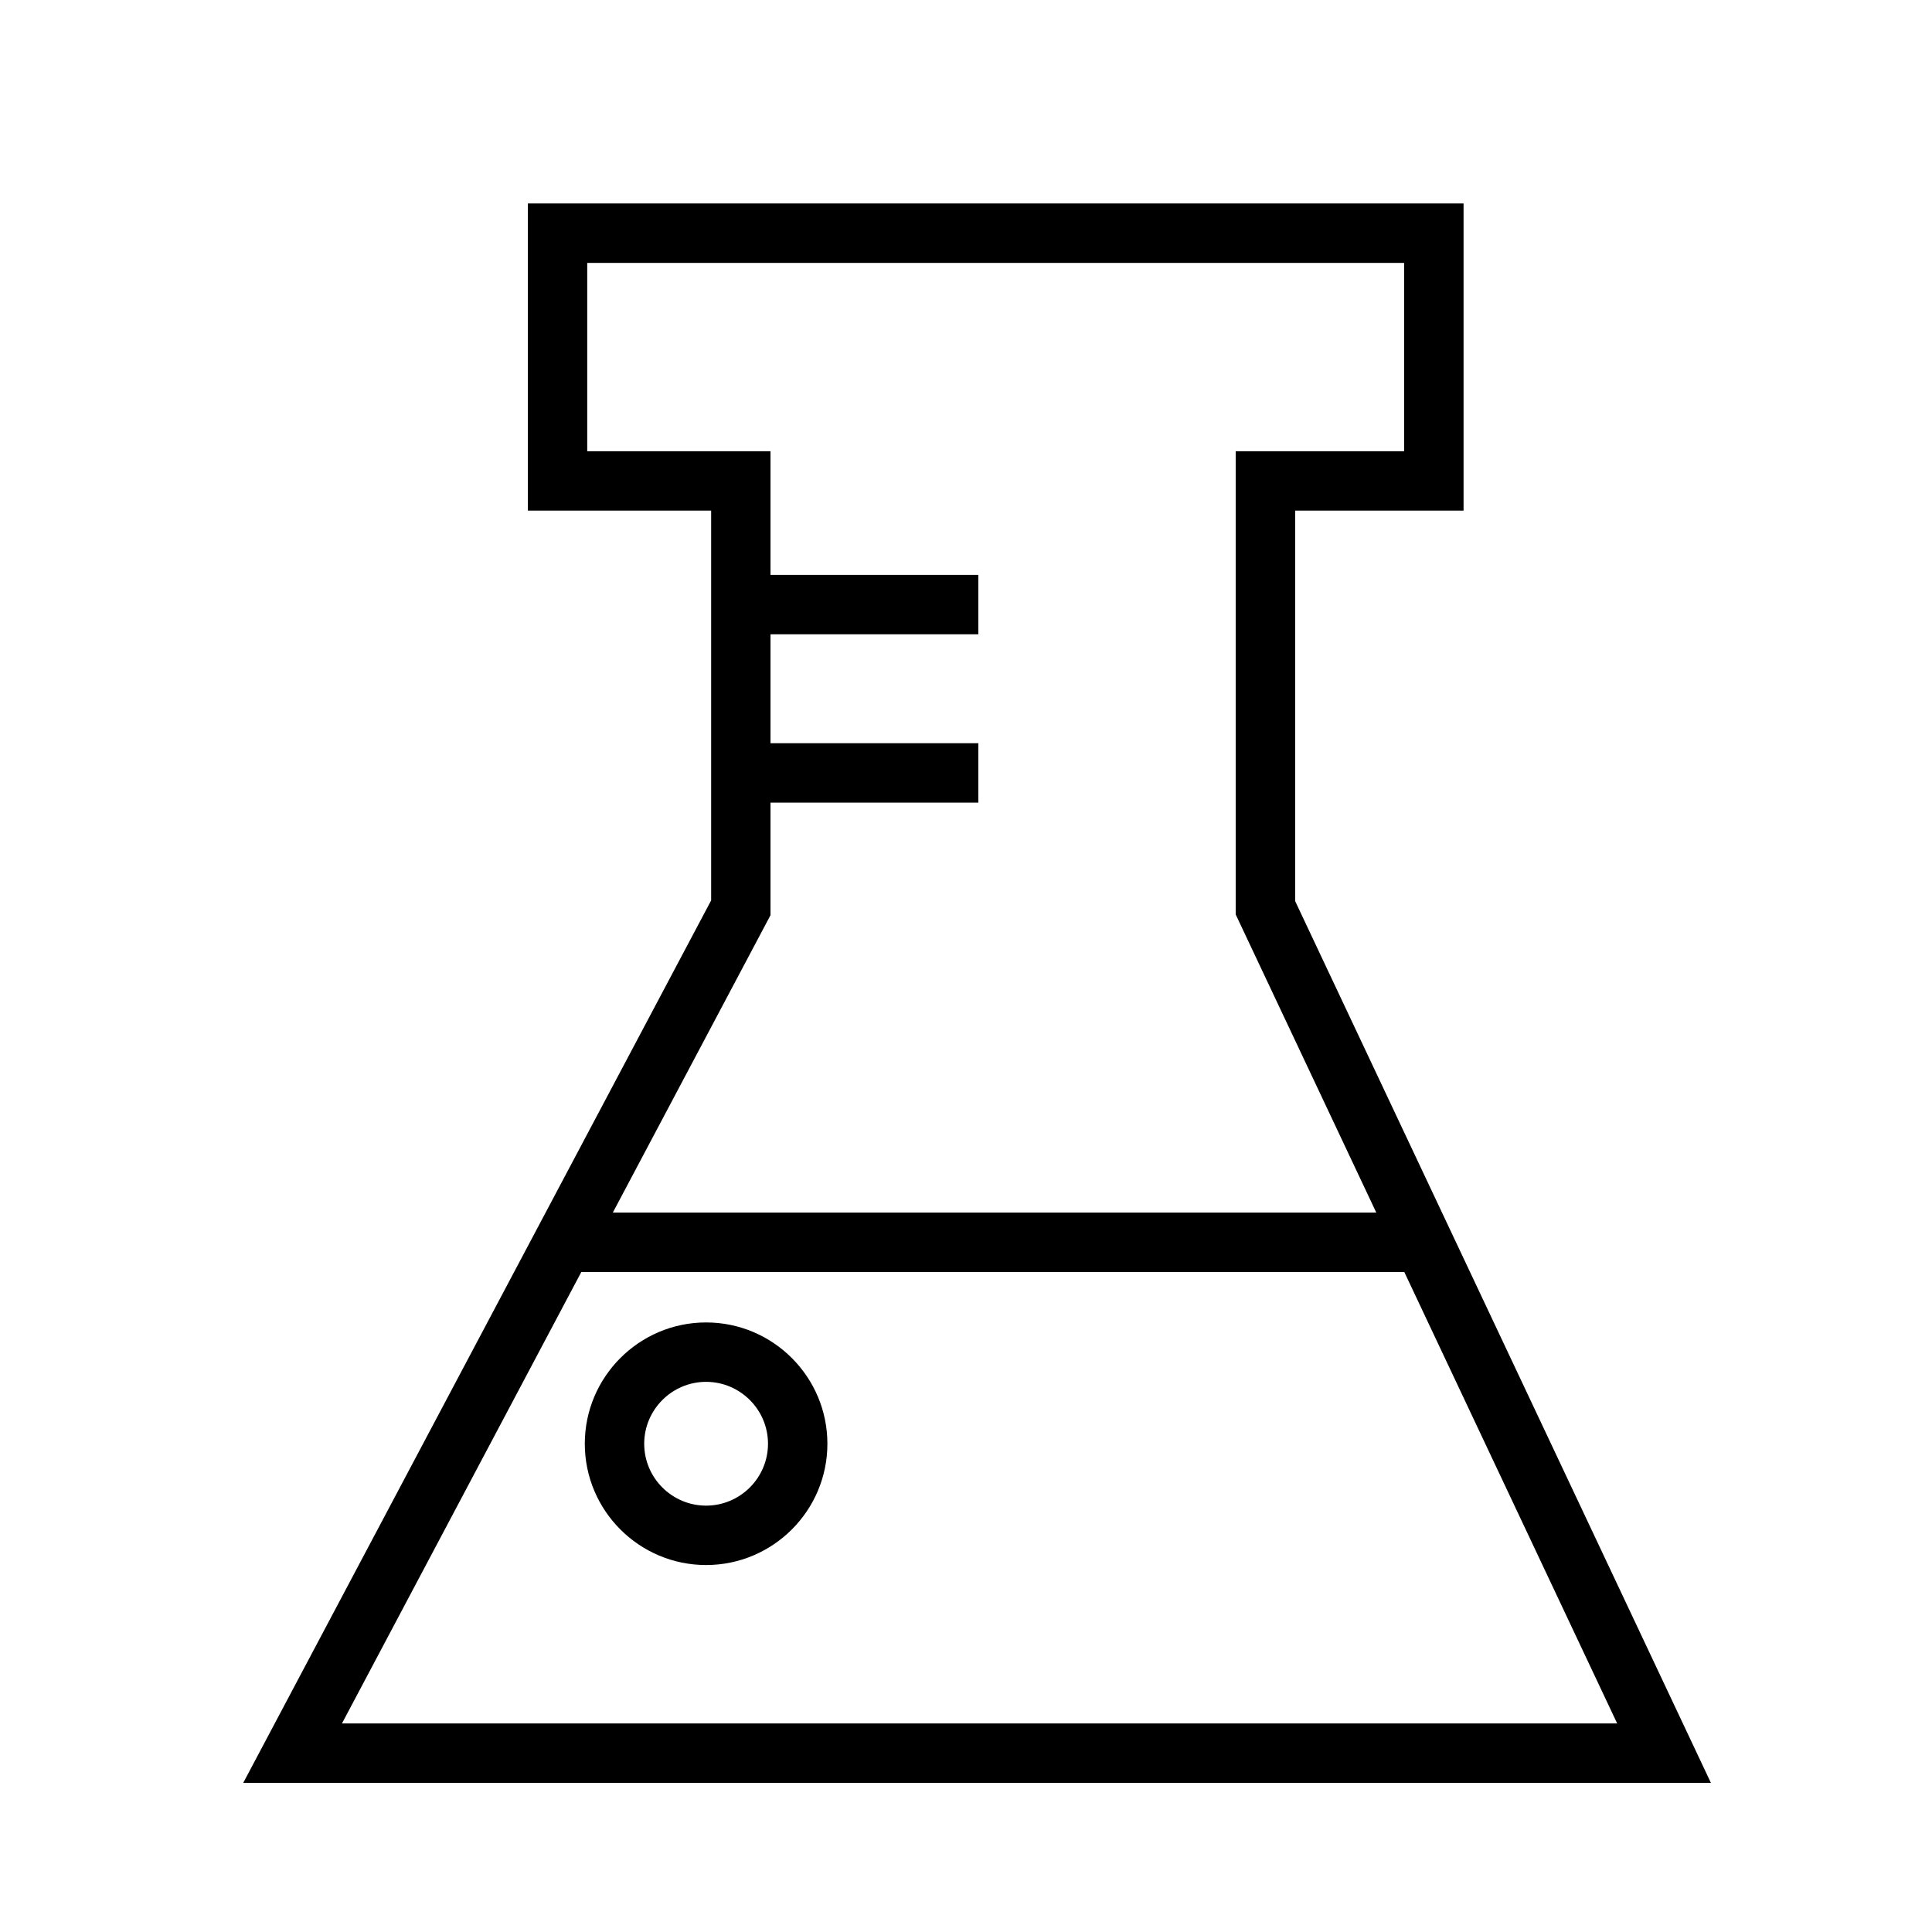<?xml version="1.0" encoding="UTF-8"?>
<!-- Uploaded to: ICON Repo, www.svgrepo.com, Generator: ICON Repo Mixer Tools -->
<svg fill="#000000" width="800px" height="800px" version="1.1" viewBox="144 144 512 512" xmlns="http://www.w3.org/2000/svg">
 <g>
  <path d="m597.41 616.48h-388.95l124-233.86v-103.3h-48.57v-81.398h247.97v81.398h-44.633v103.48zm-362.79-15.746h337.95l-101.1-214.4v-122.75h44.633v-49.91h-216.48v49.91h48.57v122.95z"/>
  <path d="m340.33 296.35h62.938v15.742h-62.938z"/>
  <path d="m340.33 340.96h62.938v15.742h-62.938z"/>
  <path d="m293.32 465.35h224.86v15.742h-224.86z"/>
  <path d="m331.12 558.75c-17.719 0-32.141-14.422-32.141-32.141 0-17.727 14.422-32.148 32.141-32.148 17.727 0 32.148 14.422 32.148 32.148 0.004 17.719-14.418 32.141-32.148 32.141zm0-48.547c-9.035 0-16.398 7.367-16.398 16.406 0 9.035 7.359 16.398 16.398 16.398 9.035 0 16.406-7.359 16.406-16.398 0-9.039-7.367-16.406-16.406-16.406z"/>
 </g>
</svg>
